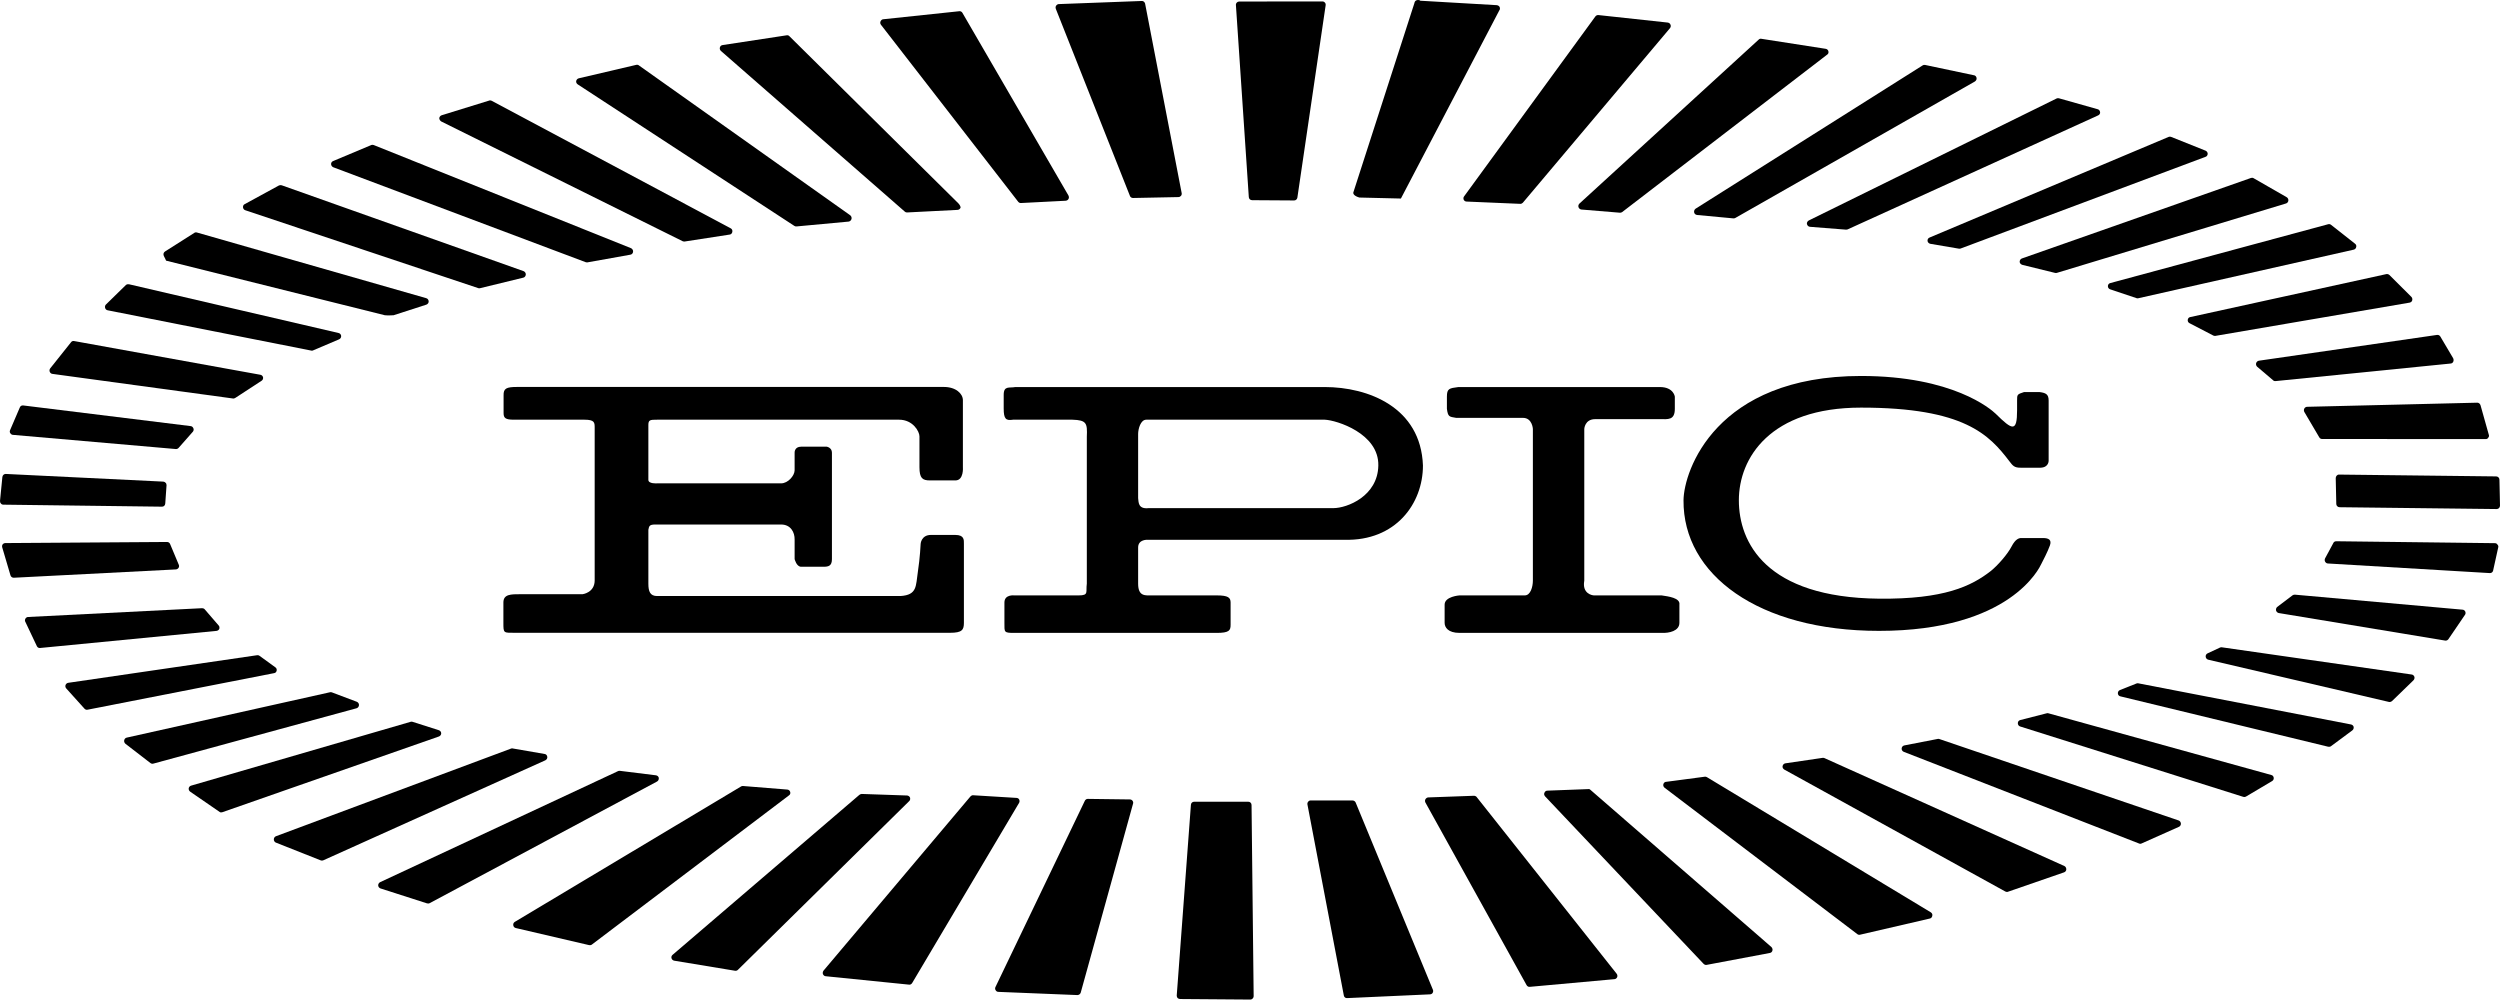 <?xml version="1.0" encoding="UTF-8"?> <svg xmlns="http://www.w3.org/2000/svg" xmlns:xlink="http://www.w3.org/1999/xlink" version="1.1" id="Layer_1" x="0px" y="0px" width="1000px" height="399.822px" viewBox="0 0 1000 399.822" xml:space="preserve"> <g> <path d="M494.366,2.041l5.156,76.79c0.038,0.695,0.586,1.244,1.318,1.244l16.829,0.11c0.656,0,1.171-0.512,1.279-1.134l11.305-76.9 c0.07-0.439-0.038-0.842-0.293-1.098c-0.217-0.292-0.585-0.476-0.986-0.476l-33.29,0.037c-0.407,0-0.7,0.146-0.955,0.402 C494.475,1.272,494.329,1.602,494.366,2.041"></path> <path d="M560.361,79.416l39.623-75.767c0.146-1.755-1.757-1.609-1.757-1.609c-5.563-0.33-30.221-1.757-30.221-1.757 c0.585,0-1.898-1.098-2.267,1.025l-24.404,75.657c0,0-0.434,1.207,2.381,2.048L560.361,79.416z"></path> <path d="M609.132,81.1l58.865-69.841c0.325-0.402,0.4-0.95,0.217-1.353c-0.185-0.512-0.624-0.805-1.096-0.878l-27.732-3 c-0.478-0.037-0.916,0.146-1.209,0.512l-52.533,71.997c-0.293,0.331-0.368,0.915-0.146,1.391c0.217,0.403,0.656,0.696,1.096,0.696 l21.514,0.915C608.438,81.575,608.839,81.393,609.132,81.1"></path> <path d="M648.863,84.831l81.983-62.963c0.478-0.255,0.656-0.84,0.51-1.389c-0.108-0.476-0.547-0.878-1.057-0.952l-25.83-4.024 c-0.369-0.073-0.732,0.073-1.024,0.366l-71.672,65.56c-0.401,0.403-0.548,0.95-0.363,1.463c0.185,0.512,0.623,0.842,1.095,0.915 l15.479,1.281C648.239,85.124,648.603,85.014,648.863,84.831"></path> <path d="M694.151,87.172l95.816-54.583c0.477-0.33,0.77-0.842,0.655-1.427c-0.108-0.586-0.548-1.025-1.057-1.062l-19.573-4.133 c-0.293-0.073-0.623,0-0.916,0.182l-90.839,57.328c-0.477,0.33-0.693,0.952-0.585,1.464c0.108,0.621,0.623,0.987,1.209,1.06 l14.52,1.354C693.643,87.355,693.935,87.318,694.151,87.172"></path> <path d="M739.077,91.746l100.17-45.584c0.51-0.22,0.84-0.695,0.802-1.245c-0.07-0.585-0.401-1.06-0.91-1.206l-15.55-4.391 c-0.331-0.073-0.656-0.073-0.949,0.073L723.565,88.16c-0.548,0.293-0.878,0.842-0.803,1.39c0.109,0.622,0.586,1.098,1.172,1.171 l14.411,1.135C738.601,91.855,738.86,91.855,739.077,91.746"></path> <path d="M784.296,99.392l97.903-36.657c0.509-0.146,0.84-0.622,0.878-1.208c0-0.512-0.331-1.024-0.808-1.244l-13.826-5.523 c-0.293-0.146-0.661-0.146-0.992,0l-95.593,40.243c-0.586,0.219-0.916,0.769-0.841,1.391c0.07,0.547,0.548,1.024,1.134,1.133 l11.413,1.939C783.786,99.501,784.079,99.501,784.296,99.392"></path> <path d="M822.71,109.159l91.679-27.767c0.553-0.146,0.916-0.659,0.954-1.171c0.07-0.512-0.223-1.098-0.694-1.353l-13.245-7.61 c-0.331-0.184-0.694-0.184-1.025-0.073l-91.607,32.194c-0.548,0.183-0.911,0.732-0.911,1.354c0.032,0.548,0.472,1.023,1.058,1.207 l13.099,3.219C822.271,109.232,822.493,109.196,822.71,109.159"></path> <path d="M855.345,119.294l86.121-19.427c0.509-0.109,0.948-0.512,1.024-1.098c0.146-0.476-0.076-1.025-0.516-1.317l-9.618-7.572 c-0.33-0.22-0.699-0.293-1.101-0.185l-87.107,23.524c-0.624,0.146-0.949,0.622-0.987,1.171c-0.038,0.622,0.331,1.135,0.841,1.316 l10.572,3.55C854.829,119.367,855.09,119.367,855.345,119.294"></path> <path d="M886.075,134.367l77.777-13.317c0.515-0.11,0.878-0.402,1.024-0.877c0.146-0.512,0.038-1.025-0.293-1.391l-8.815-8.781 c-0.331-0.293-0.771-0.439-1.209-0.366l-78.471,17.196c-0.516,0.073-0.917,0.512-0.987,1.096c-0.076,0.549,0.179,1.062,0.656,1.318 l9.51,4.939C885.452,134.33,885.782,134.367,886.075,134.367"></path> <path d="M910.219,152.439l70.023-7.024c0.516-0.037,0.879-0.329,1.063-0.732c0.217-0.476,0.146-0.988-0.038-1.391l-5.194-8.779 c-0.293-0.402-0.808-0.622-1.247-0.549l-71.265,10.316c-0.51,0.073-0.949,0.476-1.096,0.952c-0.146,0.439-0.038,0.987,0.325,1.389 l6.371,5.415C909.417,152.33,909.78,152.476,910.219,152.439"></path> <path d="M928.843,175.598l65.448,0.037c0.438,0,0.808-0.183,0.986-0.549c0.331-0.366,0.407-0.769,0.261-1.134l-3.329-11.854 c-0.185-0.586-0.7-1.025-1.285-1.025l-68.083,1.647c-0.477,0-0.948,0.329-1.133,0.732c-0.223,0.439-0.185,0.952,0.038,1.354 l5.964,10.133C927.965,175.378,928.366,175.598,928.843,175.598"></path> <path d="M935.832,202.889l62.851,0.731c0.33,0,0.656-0.146,0.948-0.402c0.223-0.257,0.369-0.657,0.369-0.988l-0.223-10.353 c0-0.767-0.618-1.316-1.317-1.316l-62.851-0.732c-0.401,0-0.693,0.146-0.948,0.439c-0.223,0.256-0.369,0.622-0.369,0.95 l0.223,10.391C934.515,202.268,935.101,202.889,935.832,202.889"></path> <path d="M931.071,225.389l64.759,3.842c0.656,0.073,1.204-0.293,1.389-0.878l2.049-9.294c0.146-0.438,0.071-0.878-0.255-1.171 c-0.184-0.366-0.553-0.621-0.992-0.621l-63.506-0.769c-0.478,0-0.992,0.22-1.171,0.696l-3.329,6.182 c-0.185,0.439-0.185,0.915,0.032,1.281C930.231,225.023,930.633,225.351,931.071,225.389"></path> <path d="M911.499,245.217l66.548,11.012c0.515,0.073,0.954-0.108,1.279-0.513l6.626-9.73c0.293-0.366,0.363-0.878,0.146-1.391 c-0.223-0.438-0.662-0.73-1.102-0.73l-67.02-6.001c-0.33-0.036-0.661,0.073-0.954,0.256l-6.181,4.684 c-0.369,0.366-0.548,0.915-0.401,1.463C910.588,244.704,911.027,245.144,911.499,245.217"></path> <path d="M883.294,263.876l72.29,16.9c0.401,0.111,0.878-0.073,1.247-0.366l8.561-8.304c0.363-0.366,0.51-0.951,0.363-1.391 c-0.184-0.513-0.623-0.878-1.095-0.913l-76.063-10.904c-0.255,0-0.472,0.073-0.732,0.185l-4.863,2.27 c-0.51,0.255-0.802,0.802-0.731,1.353C882.345,263.253,882.708,263.729,883.294,263.876"></path> <path d="M848.171,278.545l83.161,20.159c0.325,0.072,0.765,0,1.058-0.22l8.49-6.292c0.472-0.331,0.656-0.841,0.586-1.427 c-0.146-0.55-0.554-0.878-1.102-0.989l-85.129-16.464c-0.184-0.035-0.406,0-0.623,0.073l-6.62,2.636 c-0.586,0.22-0.878,0.767-0.846,1.353C847.185,277.924,847.553,278.437,848.171,278.545"></path> <path d="M808.038,290.582l89.304,28.169c0.369,0.111,0.732,0.073,1.025-0.108l10.426-6.184c0.516-0.293,0.771-0.768,0.694-1.353 c-0.07-0.551-0.439-0.99-0.949-1.099l-89.195-24.693c-0.217-0.073-0.439-0.073-0.656,0l-10.572,2.705 c-0.548,0.146-0.986,0.586-0.986,1.244C807.128,289.85,807.453,290.4,808.038,290.582"></path> <path d="M761.47,300.715l94.167,36.695c0.293,0.146,0.694,0.146,1.025-0.038l14.926-6.657c0.51-0.22,0.803-0.768,0.771-1.28 c-0.038-0.547-0.369-1.063-0.879-1.244l-95.669-32.561c-0.222-0.073-0.438-0.109-0.661-0.073l-13.387,2.6 c-0.586,0.108-1.024,0.548-1.101,1.168C760.592,299.91,760.917,300.46,761.47,300.715"></path> <path d="M713.687,307.813l88.464,48.805c0.331,0.182,0.731,0.22,1.063,0.073l22.425-7.756c0.51-0.185,0.879-0.659,0.879-1.206 c0-0.551-0.293-1.099-0.771-1.317l-95.886-43.134c-0.223-0.146-0.478-0.146-0.732-0.146l-14.964,2.195 c-0.548,0.073-0.987,0.475-1.133,1.099C712.923,307.007,713.215,307.484,713.687,307.813"></path> <path d="M665.833,315.094l77.121,58.572c0.261,0.218,0.699,0.328,1.063,0.218l27.95-6.475c0.515-0.11,0.878-0.55,0.954-1.133 c0.146-0.513-0.146-1.024-0.553-1.317l-89.559-54.072c-0.217-0.146-0.548-0.22-0.765-0.22l-15.479,2.05 c-0.586,0-1.024,0.328-1.204,0.913C665.178,314.178,665.399,314.728,665.833,315.094"></path> <path d="M618.056,318.569l63.365,66.949c0.363,0.366,0.803,0.513,1.209,0.439l25.239-4.755c0.553-0.076,0.992-0.439,1.101-0.989 c0.146-0.475-0.038-0.987-0.401-1.392l-72.403-62.888c-0.185-0.22-0.548-0.366-0.879-0.293l-16.39,0.623 c-0.472,0-0.949,0.328-1.134,0.879C617.509,317.618,617.692,318.13,618.056,318.569"></path> <path d="M570.17,321.021l40.458,73.021c0.26,0.477,0.77,0.77,1.285,0.696l33.876-3.074c0.51-0.035,0.878-0.365,1.095-0.84 c0.146-0.404,0.076-0.952-0.217-1.317l-56.051-70.756c-0.217-0.255-0.656-0.439-1.058-0.439l-18.294,0.659 c-0.477,0.038-0.84,0.331-1.095,0.731C569.947,320.106,569.947,320.581,570.17,321.021"></path> <path d="M522.973,321.787l14.563,76.427c0.108,0.659,0.694,1.099,1.351,1.025l33.149-1.502c0.438-0.035,0.802-0.22,1.024-0.586 c0.217-0.366,0.293-0.876,0.108-1.241l-30.915-74.928c-0.217-0.475-0.732-0.803-1.28-0.803h-16.721 c-0.401,0-0.731,0.182-0.986,0.51C523.011,320.982,522.902,321.351,522.973,321.787"></path> <path d="M476.366,321.934l-5.672,76.28c0,0.366,0.108,0.732,0.331,0.987c0.293,0.258,0.618,0.404,0.987,0.404l28.134,0.217 c0.363,0,0.694-0.182,0.948-0.437c0.255-0.293,0.369-0.586,0.369-0.917l-0.846-76.462c0-0.768-0.586-1.317-1.313-1.317h-21.622 C476.989,320.689,476.404,321.166,476.366,321.934"></path> <path d="M433.929,320.326l-35.746,74.485c-0.217,0.439-0.179,0.914,0.076,1.28c0.217,0.365,0.585,0.658,1.057,0.658l31.647,1.28 c0.586,0,1.134-0.401,1.317-0.952l20.929-75.581c0.146-0.403,0.07-0.808-0.185-1.171c-0.254-0.366-0.661-0.551-1.101-0.551 l-16.823-0.219C434.623,319.557,434.146,319.849,433.929,320.326"></path> <path d="M388.157,318.604l-58.751,69.657c-0.293,0.439-0.401,0.952-0.223,1.392c0.185,0.438,0.554,0.805,1.101,0.84l33.366,3.367 c0.472,0.073,0.987-0.22,1.242-0.697l42.729-71.997c0.255-0.4,0.255-0.913,0.038-1.391c-0.223-0.4-0.661-0.62-1.134-0.62 l-17.377-1.063C388.819,318.092,388.45,318.276,388.157,318.604"></path> <path d="M343.747,317.946l-74.708,63.986c-0.401,0.33-0.586,0.843-0.439,1.355c0.146,0.512,0.553,0.878,1.063,0.986l24.328,4.025 c0.401,0.073,0.841-0.038,1.134-0.33l68.526-67.497c0.401-0.331,0.51-0.879,0.363-1.429c-0.185-0.475-0.694-0.806-1.171-0.841 l-18.147-0.62C344.37,317.583,344.04,317.729,343.747,317.946"></path> <path d="M236.735,377.836l78.84-59.671c0.477-0.292,0.661-0.84,0.515-1.353c-0.146-0.585-0.623-0.951-1.171-0.986l-17.784-1.429 c-0.325,0-0.548,0.073-0.765,0.22l-90.475,54.146c-0.439,0.293-0.694,0.77-0.585,1.353c0.076,0.55,0.439,0.951,0.987,1.098 l29.381,6.843C236.041,378.129,236.442,378.056,236.735,377.836"></path> <path d="M247.237,308.436l-95.159,44.414c-0.472,0.219-0.84,0.767-0.802,1.317c0,0.512,0.401,1.021,0.916,1.206l18.581,5.964 c0.369,0.108,0.732,0.108,1.101-0.073l90.946-48.658c0.515-0.293,0.77-0.841,0.694-1.464c-0.108-0.548-0.585-0.949-1.166-1.025 l-14.455-1.791C247.639,308.325,247.422,308.362,247.237,308.436"></path> <path d="M204.508,299.397l-94.097,35.085c-0.515,0.185-0.878,0.697-0.878,1.244c-0.038,0.513,0.292,1.061,0.732,1.28l18,7.135 c0.326,0.146,0.694,0.146,1.025,0l88.859-40.024c0.553-0.293,0.846-0.84,0.77-1.353c-0.07-0.624-0.477-1.098-1.063-1.171 l-12.693-2.196C204.947,299.324,204.725,299.324,204.508,299.397"></path> <path d="M164.261,288.717l-87.802,25.534c-0.509,0.146-0.916,0.55-0.986,1.136c-0.038,0.548,0.217,1.024,0.656,1.317l11.744,8.084 c0.293,0.22,0.662,0.22,1.025,0.108l86.636-30.292c0.548-0.182,0.949-0.693,0.949-1.279c0-0.621-0.439-1.06-0.949-1.244 l-10.54-3.364C164.7,288.644,164.483,288.644,164.261,288.717"></path> <path d="M131.996,276.899l-81.291,18.145c-0.547,0.111-0.916,0.55-1.024,1.063c-0.108,0.475,0.07,1.024,0.477,1.391l10.058,7.756 c0.331,0.22,0.732,0.328,1.171,0.182l81.252-22.135c0.553-0.146,0.916-0.693,0.954-1.241c0.038-0.586-0.331-1.136-0.878-1.355 l-9.987-3.769C132.505,276.861,132.25,276.826,131.996,276.899"></path> <path d="M102.875,262.082l-75.619,11.049c-0.439,0.073-0.846,0.401-1.025,0.841c-0.184,0.478-0.076,1.024,0.255,1.391l7.282,8.084 c0.325,0.369,0.802,0.551,1.241,0.439l74.67-14.634c0.509-0.073,0.878-0.475,0.987-0.986c0.108-0.586-0.108-1.061-0.548-1.354 l-6.295-4.573C103.568,262.119,103.238,262.046,102.875,262.082"></path> <path d="M80.851,243.278l-69.584,3.512c-0.477,0-0.878,0.293-1.095,0.658c-0.26,0.477-0.26,0.951,0,1.354l4.608,9.731 c0.255,0.477,0.765,0.731,1.28,0.658l70.571-6.841c0.51-0.073,0.916-0.402,1.095-0.804c0.114-0.513,0.076-1.062-0.293-1.391 l-5.557-6.438C81.621,243.425,81.252,243.278,80.851,243.278"></path> <path d="M66.841,216.791L2.12,217.229c-0.363,0-0.77,0.184-1.025,0.477c-0.255,0.328-0.331,0.768-0.217,1.206l3.291,11.159 c0.146,0.622,0.732,1.061,1.355,1.024l64.862-3.329c0.369-0.037,0.803-0.256,1.025-0.622c0.217-0.329,0.292-0.732,0.146-1.135 l-3.475-8.304C67.898,217.157,67.389,216.791,66.841,216.791"></path> <path d="M1.317,201.865l63.506,0.804c0.732,0,1.247-0.548,1.285-1.316l0.51-7.28c0-0.366-0.108-0.732-0.401-0.988 c-0.184-0.22-0.515-0.403-0.878-0.439l-63.073-3.073c-0.656,0-1.242,0.512-1.317,1.244L0,200.401c0,0.402,0.108,0.769,0.363,0.988 C0.585,201.719,0.949,201.865,1.317,201.865"></path> <path d="M5.232,173.951l65.155,5.67c0.439,0,0.803-0.182,1.063-0.475l5.742-6.512c0.292-0.404,0.369-0.952,0.146-1.354 c-0.185-0.439-0.586-0.805-1.096-0.842L9.217,162.17c-0.585-0.037-1.095,0.256-1.318,0.878l-3.876,9.036 c-0.184,0.439-0.146,0.915,0.146,1.245C4.386,173.694,4.793,173.951,5.232,173.951"></path> <path d="M20.923,149.548l72.22,9.842c0.331,0.073,0.731-0.037,1.024-0.256l10.535-6.877c0.439-0.33,0.624-0.842,0.515-1.391 c-0.146-0.476-0.515-0.84-1.024-0.952L29.63,136.415c-0.439-0.11-0.949,0.073-1.242,0.512l-8.306,10.426 c-0.292,0.366-0.363,0.915-0.184,1.354C20.044,149.11,20.484,149.513,20.923,149.548"></path> <path d="M135.395,133.196l-83.849-19.5c-0.363-0.073-0.77,0-1.095,0.22l-7.976,7.792c-0.407,0.33-0.585,0.915-0.439,1.427 c0.108,0.475,0.51,0.914,1.057,0.987l81.513,16.134c0.217,0.037,0.477,0,0.656-0.11l10.394-4.427c0.51-0.22,0.878-0.768,0.803-1.39 C136.387,133.781,135.98,133.306,135.395,133.196"></path> <path d="M66.434,104.258l87.509,21.841c0.954,0.109,3.258,0.037,3.48,0l13.132-4.244c0.586-0.22,0.949-0.769,0.917-1.317 c-0.038-0.584-0.407-1.135-1.025-1.28L78.726,92.99c-0.401-0.11-0.765-0.037-1.095,0.22l-11.635,7.39 c-0.472,0.328-0.694,0.877-0.586,1.353C65.485,102.538,65.925,102.977,66.434,104.258"></path> <path d="M98.12,84.099l93.213,31.17c0.26,0.073,0.515,0.073,0.732,0l17.269-4.208c0.515-0.109,0.954-0.622,0.987-1.244 c0.038-0.549-0.325-1.134-0.873-1.354l-96.77-34.352c-0.363-0.11-0.732-0.073-1.095,0.072l-13.685,7.464 c-0.51,0.218-0.732,0.73-0.694,1.28C97.241,83.44,97.604,83.953,98.12,84.099"></path> <path d="M133.313,66.905l100.972,37.975c0.184,0.073,0.439,0.073,0.662,0.073l17.192-3.074c0.586-0.073,1.063-0.585,1.096-1.207 c0.076-0.549-0.293-1.134-0.803-1.391L149.481,58.015c-0.292-0.11-0.585-0.11-0.878-0.037l-15.251,6.402 c-0.553,0.183-0.917,0.659-0.917,1.208C132.435,66.173,132.798,66.686,133.313,66.905"></path> <path d="M176.482,48.577L273.1,96.502c0.223,0.073,0.478,0.146,0.732,0.109l18.038-2.781c0.548-0.035,0.987-0.547,1.058-1.06 c0.146-0.585-0.142-1.208-0.618-1.427l-95.631-51.035c-0.331-0.146-0.7-0.22-1.025-0.073l-18.955,5.853 c-0.509,0.183-0.911,0.585-0.987,1.171C175.712,47.771,176.043,48.284,176.482,48.577"></path> <path d="M231.102,33.758l86.63,56.596c0.261,0.183,0.586,0.256,0.879,0.22l20.853-1.938c0.553-0.073,1.024-0.549,1.139-1.061 c0.146-0.512-0.076-1.135-0.516-1.462l-84.549-59.963c-0.254-0.22-0.618-0.293-0.986-0.22l-22.973,5.378 c-0.548,0.11-0.954,0.513-1.101,1.062C230.37,32.918,230.625,33.431,231.102,33.758"></path> <path d="M288.357,20.369l73.607,64.315c0.256,0.22,0.548,0.33,0.917,0.293l20.158-1.025c0.51-0.037,0.949-0.329,1.171-0.841 c0.146-0.475-0.477-1.391-0.846-1.755l-67.605-66.877c-0.255-0.293-0.655-0.439-1.063-0.366l-25.678,3.915 c-0.515,0.073-0.917,0.404-1.063,0.952C287.81,19.491,287.994,20.003,288.357,20.369"></path> <path d="M352.379,9.906l54.95,70.864c0.293,0.293,0.694,0.513,1.101,0.439l17.887-0.915c0.478-0.073,0.879-0.293,1.101-0.769 c0.217-0.366,0.18-0.842-0.038-1.316L384.975,5.15c-0.255-0.476-0.765-0.732-1.279-0.659L353.219,7.71 c-0.434,0.037-0.84,0.439-1.02,0.878C352.016,9.028,352.086,9.504,352.379,9.906"></path> <path d="M422.331,3.54L452,78.429c0.185,0.475,0.694,0.767,1.209,0.767l18.18-0.366c0.401,0,0.77-0.22,1.024-0.512 c0.255-0.328,0.331-0.731,0.255-1.097L458.034,1.418c-0.146-0.585-0.731-1.098-1.35-1.025l-33.22,1.244 c-0.401,0.037-0.808,0.293-1.024,0.659C422.186,2.663,422.186,3.065,422.331,3.54"></path> <path d="M201.434,158.183c-0.076-2.817,1.095-3.402,5.449-3.402h170.669c4.826,0,7.607,2.708,7.607,5.305v26.78 c0,0,0.439,5.304-2.998,5.304h-10.172c-2.998,0-4.207-0.878-4.207-5.304v-12.329c0-1.902-2.56-6.658-8.16-6.658H262.82 c-2.743,0-3.475,0.073-3.475,2.085v21.987c0,1.647,3.475,1.391,3.475,1.391h49.611c2.781,0,5.378-3.073,5.416-5.195v-7.061 c0,0-0.146-2.414,2.63-2.414h10.209c0,0,2.087,0.329,2.087,2.414v42.548c0,2.779-1.393,3.072-3.475,3.072h-8.821 c-1.898,0-2.63-3.072-2.63-3.072v-7.793c0.07-2.89-1.54-6.036-5.416-6.036h-50.305c-2.38,0-2.489,0.621-2.781,2.121v21.548 c0,3.037,0.661,4.939,3.475,4.939h97.388c6.733-0.438,6.072-4.024,6.918-9.548c0.911-6,1.133-11.343,1.133-11.343 s0.217-3.548,4.132-3.548h9.694c3.66,0,3.476,2.013,3.476,3.548v31.61c0,2.816-0.732,3.987-5.525,3.987H206.227 c-4.869,0-4.869,0.256-4.869-3.987v-8.122c0-3.366,3.004-3.329,6.951-3.329h24.734c0,0,4.755-0.586,4.826-5.414v-61.133 c0-2.121,0-3.256-4.131-3.256h-28.205c-3.258,0-4.099-0.622-4.099-2.598V158.183z"></path> <path d="M459.461,203.254h73.867c5.558,0,17.778-4.828,18.001-17.011c0.293-12.878-16.722-18.182-21.438-18.365h-71.379 c-2.305,0-3.259,3.769-3.259,5.707v25.647C455.476,200.73,455.106,203.729,459.461,203.254 M406.12,154.817h123.771 c17.302,0,38.446,8.012,39.287,31.39c0,15.219-10.865,30.255-31.388,29.707h-78.801c0,0-3.736-0.22-3.736,3.072v14.487 c0,5.232,2.966,4.684,5.563,4.684h25.867c4.571,0,5.558,0.878,5.558,2.854v8.891c0,2.23-0.472,3.256-5.558,3.256h-80.997 c-4.175,0-3.915-0.257-3.915-4.024v-8.122c0-3.329,3.915-2.854,3.915-2.854h25.824c4.137,0,2.743-1.39,3.221-4.684v-58.79 c0.255-5.452-0.146-6.622-5.742-6.805h-23.78c-2.819,0.438-3.729-0.219-3.729-4.5v-5.452 C401.479,154.158,403.783,155.292,406.12,154.817"></path> <path d="M583.372,154.817h80.563c5.52,0,5.997,3.841,5.997,3.841v4.866c0,4.683-2.781,4.134-5.997,4.134h-25.867 c-4.17,0-4.354,3.915-4.354,3.915v60.693c-0.948,5.23,3.221,5.89,3.877,5.89h27.039c2.597,0.402,7.536,0.951,7.135,3.695v7.28 c0,3.256-4.099,4.17-7.135,4.024h-80.818c-4.609,0-5.959-2.231-5.959-4.024v-7.28c0-3.293,5.959-3.695,5.959-3.695h26.122 c2.305,0,3.221-3.512,3.221-5.89v-60.693c0,0-0.222-4.427-3.952-4.427h-26.741c-2.743-0.476-3.259-0.329-3.697-3.622v-4.866 C578.764,155.402,579.718,155.292,583.372,154.817"></path> <path d="M673.408,200.108c0.108-11.707,12.844-49.719,71.01-49.719c36.733,0,51.952,13.281,53.855,15.109 c6.729,6.658,8.562,7.463,8.562-1.426v-3.878c0-2.341,0-2.487,2.775-3.366h6.225c2.413,0.328,3.622,0.805,3.622,3.366v24.108 c0,0,0.07,2.671-3.221,2.78h-8.014c-2.488,0.038-3.145-0.84-4.424-2.524c-8.09-10.609-18.001-21.511-59.381-21.511 c-36.435,0-48.873,20.195-48.873,37.06c0,16.866,10.752,38.89,56.046,39.365c26.047,0.256,36.912-4.976,44.704-11.049 c2.711-2.159,6.733-6.695,8.382-9.915c1.459-2.816,2.852-3.292,3.801-3.292h8.707c2.272,0,3.584,0.695,2.782,2.963 c-0.917,2.599-2.819,6.147-3.438,7.39c-0.624,1.317-12.259,26.78-64.938,26.78C703.337,252.351,673.153,229.814,673.408,200.108"></path> </g> </svg> 